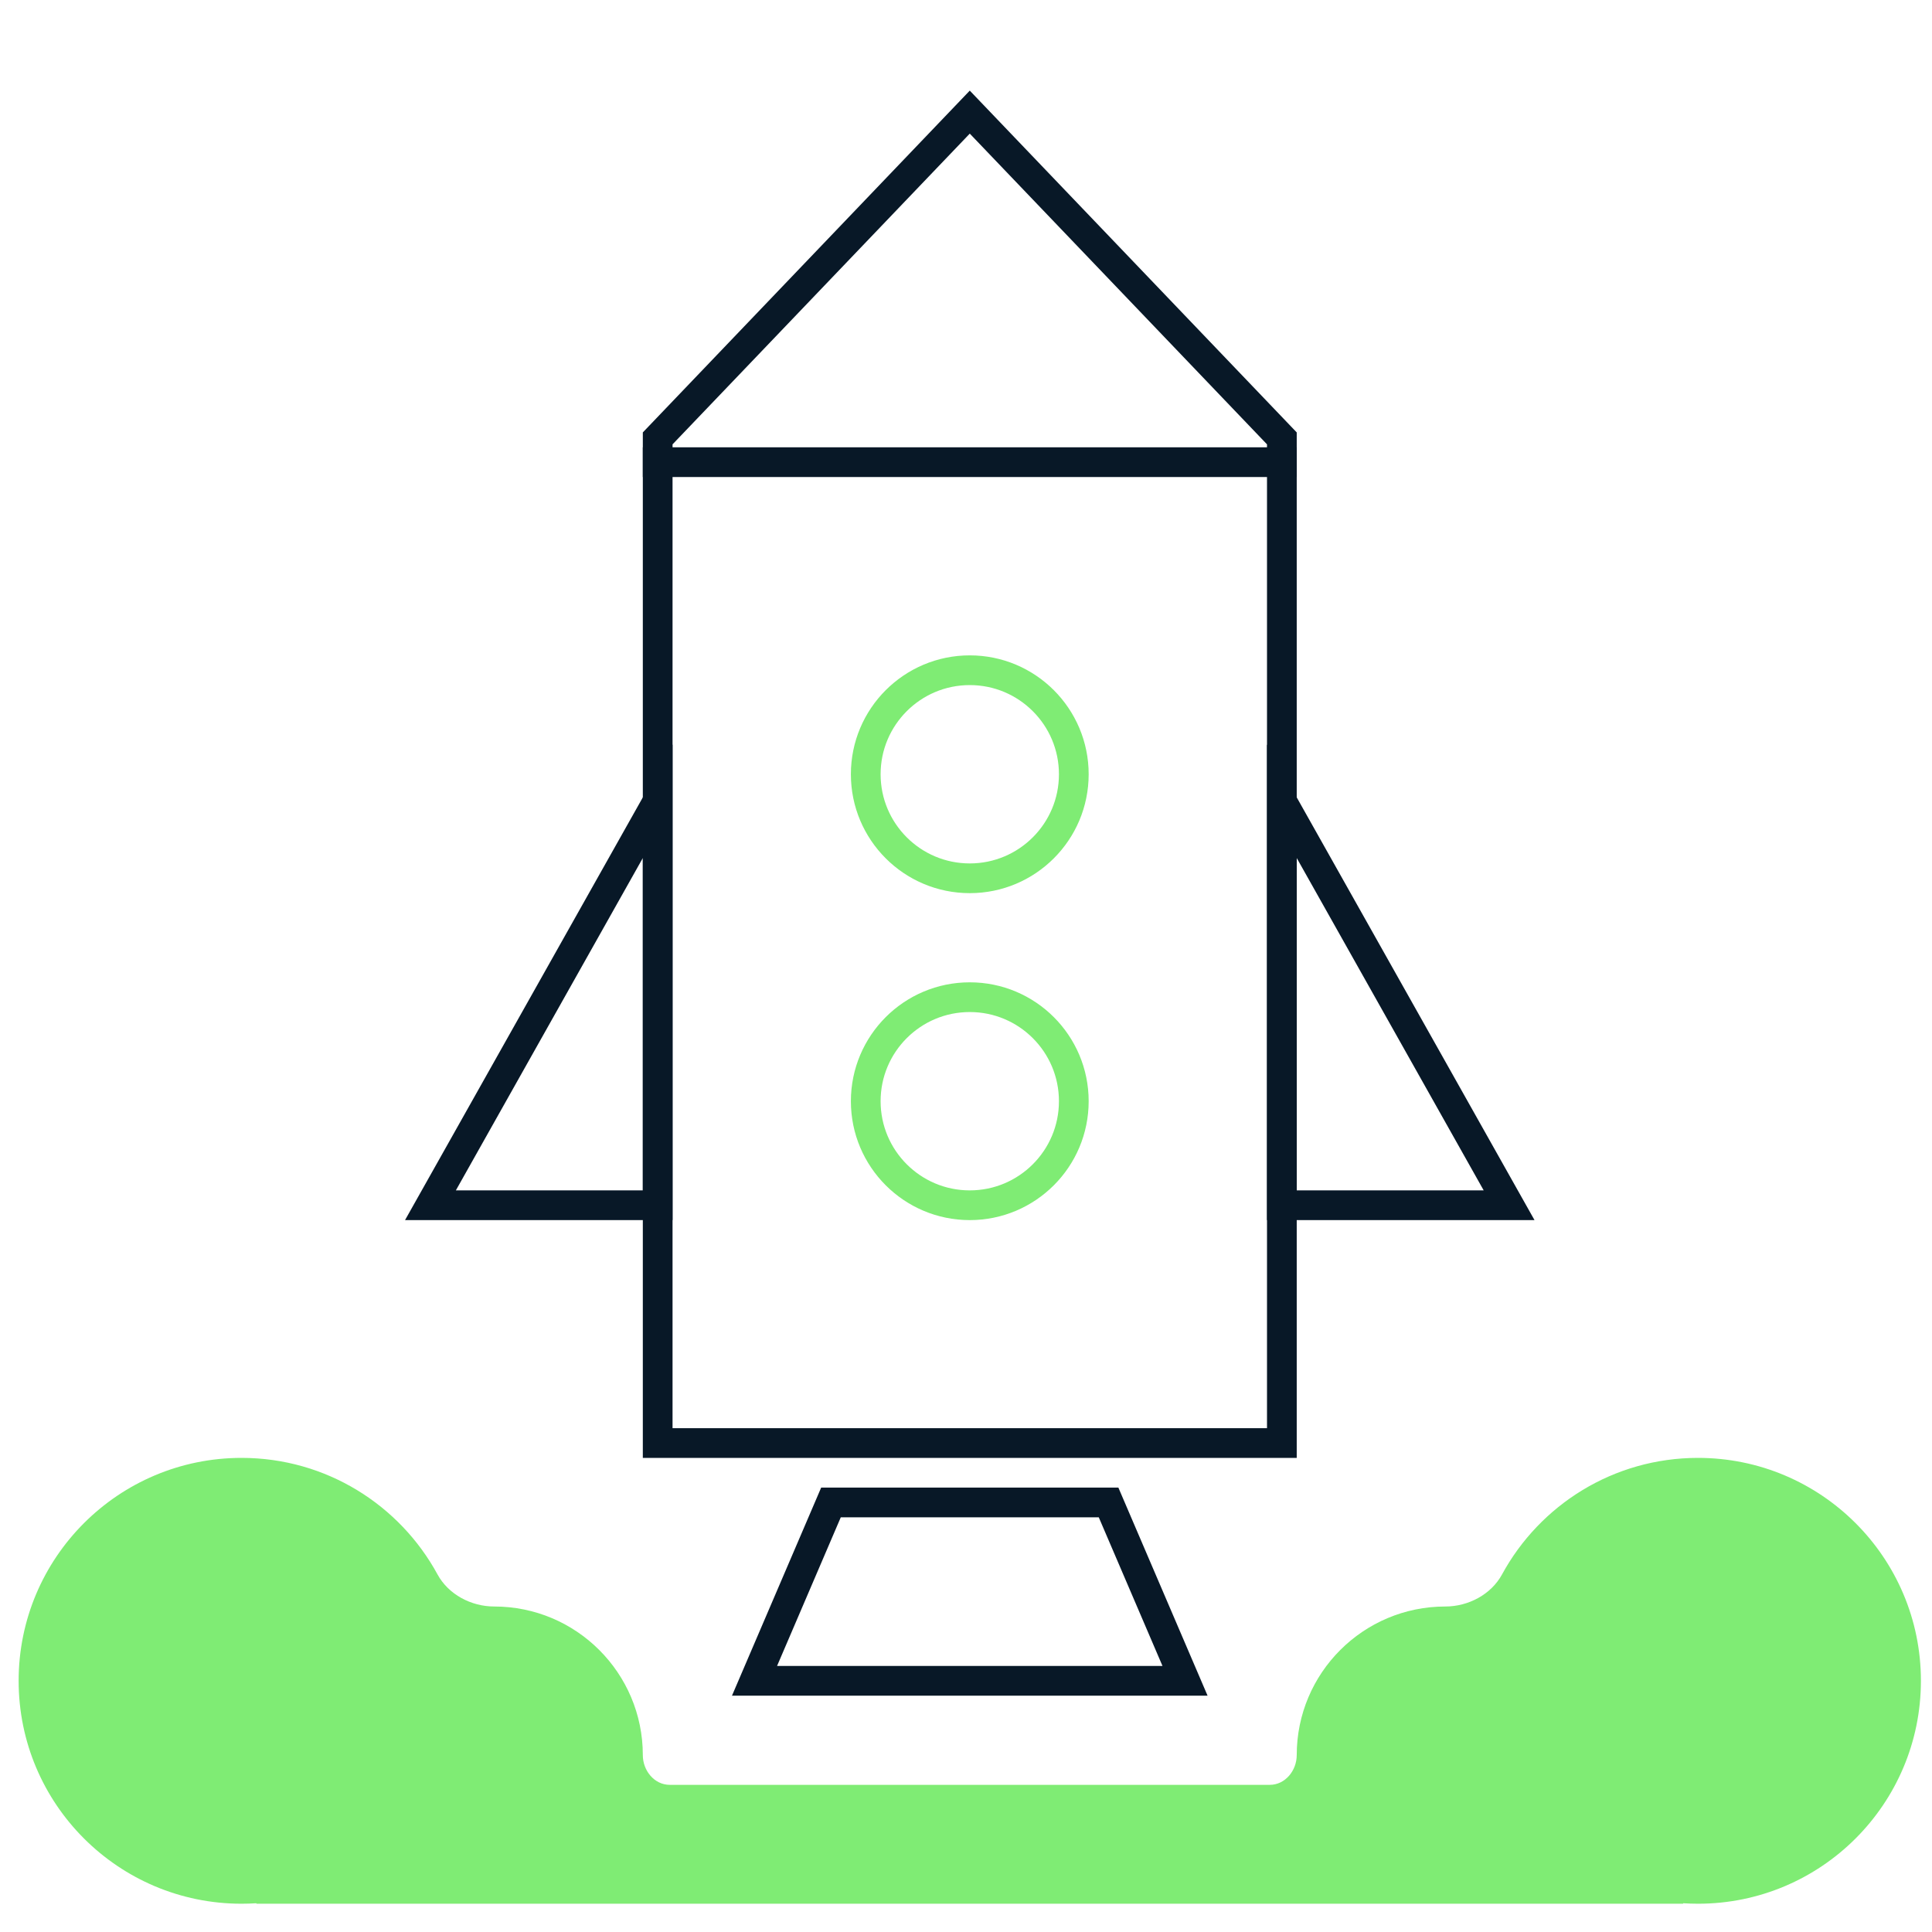 <svg width="65" height="65" viewBox="0 0 65 65" fill="none" xmlns="http://www.w3.org/2000/svg">
<g clip-path="url(#clip0_745_8587)">
<path d="M8.627 64.041C8.627 64.036 8.623 64.033 8.618 64.033C8.456 64.043 8.292 64.049 8.127 64.049C3.985 64.049 0.627 60.691 0.627 56.549C0.627 52.407 3.985 49.049 8.127 49.049C10.973 49.049 13.449 50.634 14.72 52.97C15.088 53.647 15.856 54.049 16.627 54.049V54.049C19.388 54.049 21.627 56.287 21.627 59.049V59.049C21.627 59.569 22.013 60.049 22.534 60.049H42.72C43.24 60.049 43.627 59.569 43.627 59.049V59.049C43.627 56.287 45.865 54.049 48.627 54.049V54.049C49.398 54.049 50.166 53.647 50.534 52.97C51.805 50.634 54.281 49.049 57.127 49.049C61.269 49.049 64.627 52.407 64.627 56.549C64.627 60.691 61.269 64.049 57.127 64.049C56.962 64.049 56.798 64.043 56.635 64.033C56.631 64.033 56.627 64.036 56.627 64.041V64.041C56.627 64.045 56.623 64.049 56.619 64.049H8.635C8.63 64.049 8.627 64.045 8.627 64.041V64.041Z" fill="#7FEC74"/>
<path d="M14.482 40.549L22.127 26.958V40.549H14.482Z" stroke="#081827"/>
<path d="M50.772 40.549L43.127 26.958V40.549H50.772Z" stroke="#081827"/>
<path d="M22.127 48.549V14.749L32.627 3.772L43.127 14.749V48.549H22.127Z" stroke="#081827"/>
<path d="M25.385 56.549L27.957 50.549H37.297L39.869 56.549H25.385Z" stroke="#081827"/>
<circle cx="32.627" cy="26.049" r="3.5" stroke="#7FEC74"/>
<circle cx="32.627" cy="37.049" r="3.5" stroke="#7FEC74"/>
<line x1="22.127" y1="15.549" x2="43.127" y2="15.549" stroke="#081827" stroke-linecap="square"/>
</g>
<defs>
<clipPath id="clip0_745_8587">
<rect width="64" height="64" fill="white" transform="translate(0.627 0.049)"/>
</clipPath>
</defs>
</svg>
